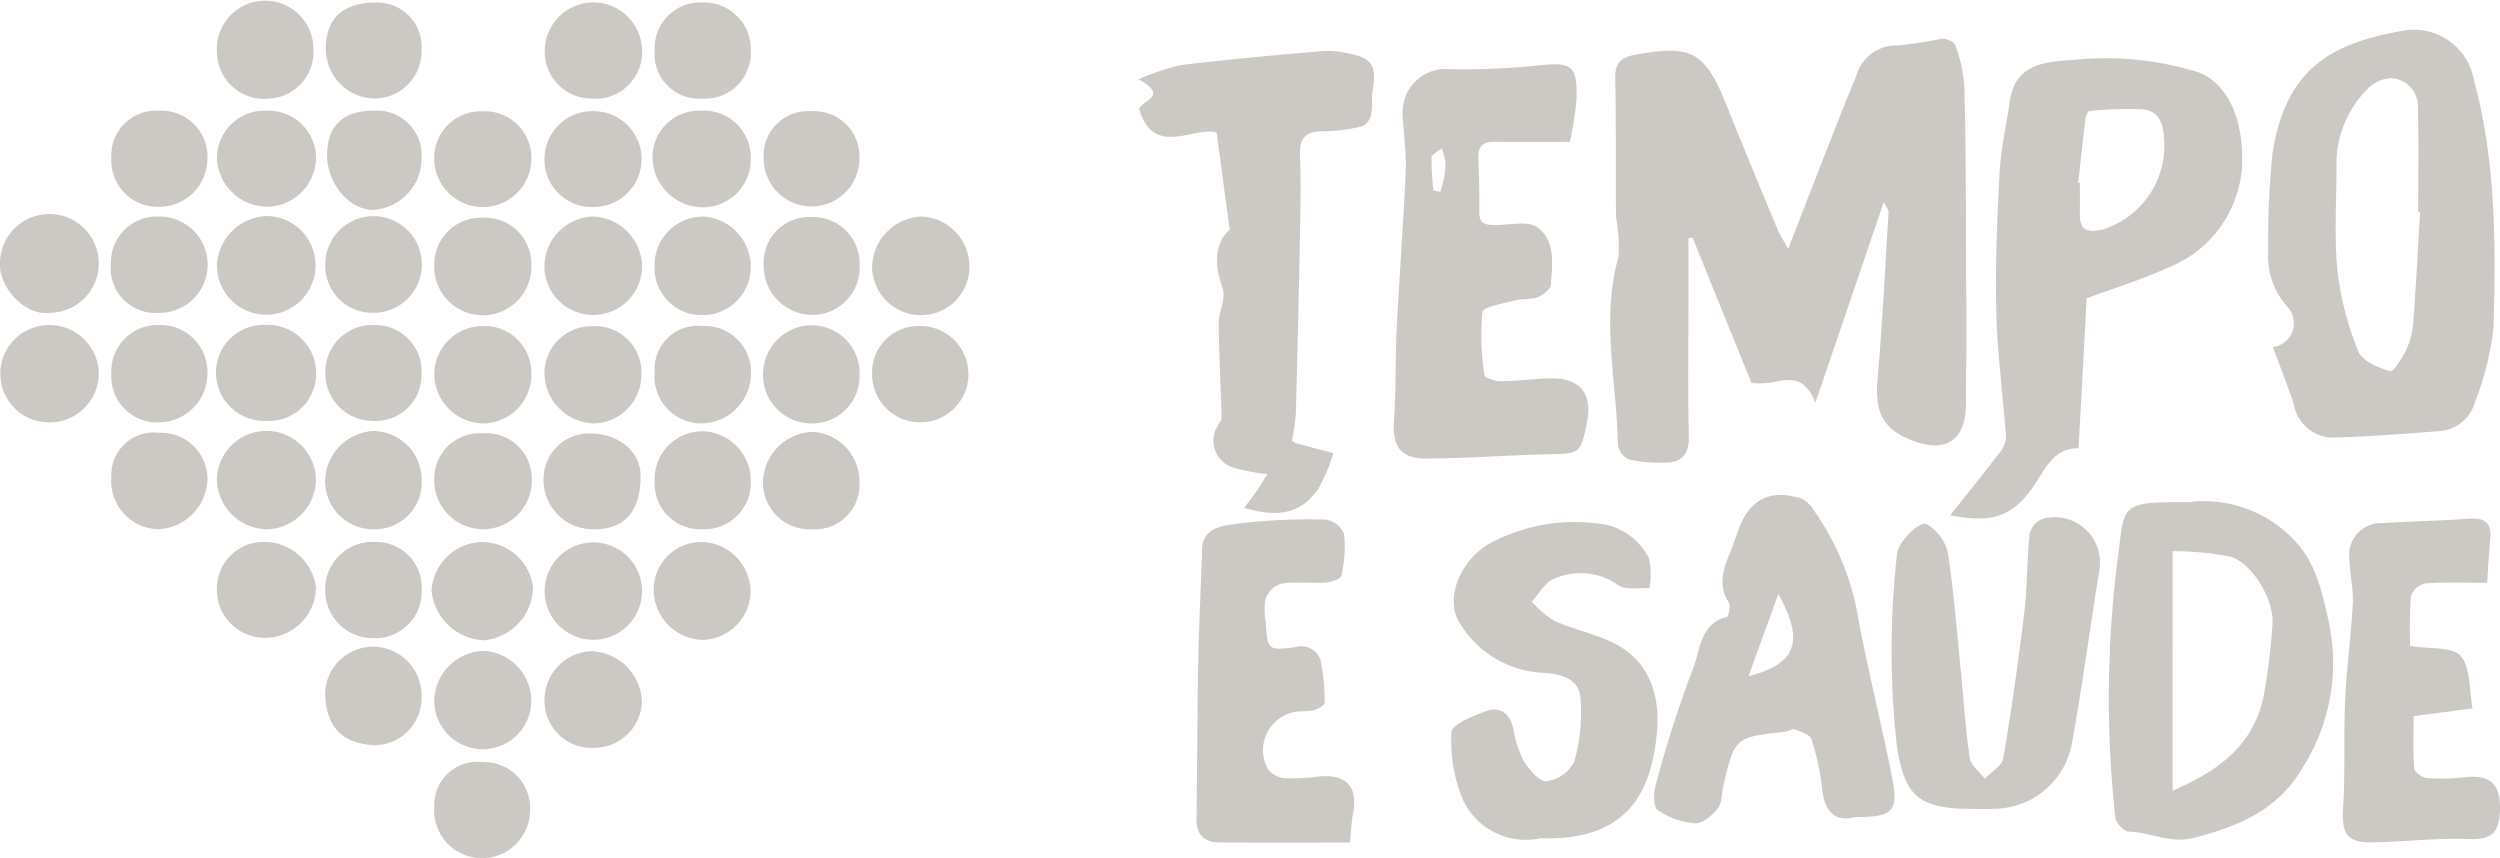 <svg xmlns="http://www.w3.org/2000/svg" width="150.039" height="51.501" viewBox="0 0 150.039 51.501"><g transform="translate(-2806.003 -748.539)"><path d="M808.3,35.477c.727-1.872,1.326-3.428,1.936-4.979.711-1.807,1.409-3.62,2.156-5.413a2.488,2.488,0,0,1,2.477-1.819,24.514,24.514,0,0,0,2.621-.4c.273-.028.765.161.829.358a8.98,8.98,0,0,1,.556,2.479c.085,3.173.084,6.349.1,9.523.012,3.224.033,6.449-.012,9.672-.03,2.151-1.316,2.882-3.385,2.009-1.642-.693-2.081-1.7-1.913-3.619.29-3.331.456-6.672.661-10.011.008-.132-.123-.273-.287-.615-1.37,4.021-2.669,7.835-4.107,12.055-.668-1.764-1.723-1.386-2.756-1.208a4.905,4.905,0,0,1-1.078.013c-1.242-3.065-2.387-5.89-3.531-8.715l-.25.022q0,1.662,0,3.325c0,2.851-.049,5.7.021,8.553.03,1.2-.51,1.63-1.583,1.6a8.245,8.245,0,0,1-2.017-.2,1.173,1.173,0,0,1-.66-.881c-.058-3.748-1.027-7.495.036-11.256a9.156,9.156,0,0,0-.145-2.376c-.028-2.788.012-5.578-.046-8.365-.02-.931.369-1.255,1.22-1.409,3.385-.612,4.175-.175,5.476,3.076.988,2.467,2.009,4.92,3.027,7.375.133.32.331.614.658,1.209" transform="translate(2105.021 728)" fill="#ccc8c4"/><path d="M837.392,41.368a1.442,1.442,0,0,0,.9-2.382,4.523,4.523,0,0,1-1.179-3.367,49.671,49.671,0,0,1,.268-5.964c.838-5.247,3.82-6.584,7.986-7.3a3.655,3.655,0,0,1,4.084,2.96c1.327,4.892,1.322,9.9,1.181,14.891a17.718,17.718,0,0,1-1.128,4.509,2.359,2.359,0,0,1-2.186,1.7c-2.116.172-4.236.329-6.357.387a2.409,2.409,0,0,1-2.309-1.982,5.677,5.677,0,0,0-.275-.806c-.325-.876-.653-1.751-.988-2.647m8.835-8.1-.113,0c0-2.117.04-4.236-.018-6.352a1.69,1.69,0,0,0-1.607-1.685,2.116,2.116,0,0,0-1.464.7,6.335,6.335,0,0,0-1.815,4.47c.01,2.125-.15,4.266.058,6.371a18.262,18.262,0,0,0,1.254,4.858c.231.582,1.2.977,1.914,1.192.187.057.759-.839,1-1.368a5.1,5.1,0,0,0,.394-1.709c.16-2.156.269-4.316.4-6.475" transform="translate(2105.021 728)" fill="#ccc8c4"/><path d="M826.217,38.443c-.16,2.925-.326,5.962-.492,9-1.285-.035-1.863.947-2.416,1.84-1.328,2.142-2.543,2.731-5.284,2.178,1.012-1.276,1.949-2.433,2.854-3.614a1.83,1.83,0,0,0,.494-1.012c-.166-2.527-.52-5.045-.582-7.572-.069-2.793.053-5.6.2-8.388.077-1.424.408-2.834.609-4.253.321-2.267,2.1-2.363,3.793-2.488a18.874,18.874,0,0,1,7.436.713c1.536.509,2.584,2.257,2.7,4.653a7.005,7.005,0,0,1-4.474,7.117c-1.52.709-3.144,1.194-4.84,1.824m-.51-6.931.1.011c0,.594.012,1.187,0,1.78-.025.941.3,1.249,1.308,1.028a5.264,5.264,0,0,0,3.733-5.624c-.052-.877-.409-1.541-1.291-1.606a22.107,22.107,0,0,0-3.179.106c-.1.007-.221.346-.245.541-.154,1.253-.284,2.509-.421,3.764" transform="translate(2105.021 728)" fill="#ccc8c4"/><path d="M795.2,29.055c-1.662,0-3.108.013-4.554-.005-.727-.009-.969.342-.94,1.025.044,1.062.068,2.126.057,3.189-.008.748.427.787,1.005.781.848-.009,1.93-.268,2.495.147,1.081.794.889,2.216.789,3.441-.023.273-.456.616-.772.735-.425.161-.934.082-1.381.2-.692.188-1.9.379-1.946.706a15.142,15.142,0,0,0,.122,3.779c.017.161.627.367.961.365.976-.008,1.951-.137,2.929-.168,1.845-.059,2.628.9,2.248,2.7-.388,1.843-.389,1.806-2.369,1.853-2.423.057-4.844.244-7.267.257-1.563.009-2.046-.764-1.933-2.312.131-1.811.068-3.635.159-5.449.159-3.158.408-6.312.542-9.471.049-1.163-.142-2.335-.184-3.5a2.585,2.585,0,0,1,2.822-2.638,42.809,42.809,0,0,0,5.324-.223c2-.219,2.353-.013,2.29,2.04a21.446,21.446,0,0,1-.4,2.55m-8.183,2.906.413.091a10.48,10.48,0,0,0,.259-1.022,3.679,3.679,0,0,0,.02-.914,3.545,3.545,0,0,0-.2-.667c-.214.177-.6.346-.612.533a16.249,16.249,0,0,0,.115,1.979" transform="translate(2105.021 728)" fill="#ccc8c4"/><path d="M774.783,34.331c-.286-2.13-.521-3.889-.782-5.832-1.311-.423-3.814,1.551-4.654-1.429.246-.564,1.792-.745-.024-1.772a13.991,13.991,0,0,1,2.519-.852c2.821-.341,5.654-.592,8.486-.844a5.5,5.5,0,0,1,1.515.124c1.511.3,1.765.722,1.517,2.268-.076.473.009.975-.092,1.44a1,1,0,0,1-.528.68,9.611,9.611,0,0,1-2.258.3c-1-.013-1.522.289-1.481,1.38.051,1.378.04,2.759.013,4.138q-.109,5.73-.263,11.46a13.261,13.261,0,0,1-.23,1.591,1.284,1.284,0,0,0,.264.162c.739.2,1.481.4,2.222.592a10.767,10.767,0,0,1-.9,2.126c-1.024,1.472-2.321,1.781-4.45,1.155.272-.37.522-.693.752-1.029.208-.3.4-.622.634-1a11.4,11.4,0,0,1-1.989-.372,1.688,1.688,0,0,1-.991-2.521c.071-.153.24-.3.236-.444-.05-1.895-.157-3.789-.174-5.684-.006-.721.452-1.541.231-2.145-.556-1.521-.415-2.775.427-3.489" transform="translate(2105.021 728)" fill="#ccc8c4"/><path d="M832.341,50.673a7.436,7.436,0,0,1,6.385,2.345c1.268,1.361,1.6,3.015,1.992,4.713a11.747,11.747,0,0,1-1.6,8.974c-1.459,2.452-3.793,3.429-6.464,4.115-1.461.375-2.6-.347-3.9-.369-.287,0-.772-.508-.817-.831a66.01,66.01,0,0,1,.229-16.216c.288-2.708.4-2.735,4.178-2.731m-.968,17.316c2.829-1.207,4.829-2.77,5.44-5.585A35.278,35.278,0,0,0,837.365,58c.123-1.41-1.189-3.672-2.538-4.055a18.234,18.234,0,0,0-3.454-.329Z" transform="translate(2105.021 728)" fill="#ccc8c4"/><path d="M812.315,69.574c-1.219.316-1.832-.319-1.975-1.709a14.619,14.619,0,0,0-.64-2.958c-.09-.279-.626-.452-.99-.59-.16-.06-.4.115-.6.138-3.016.331-3.017.329-3.708,3.275-.106.451-.067,1.009-.326,1.331-.335.416-.919.918-1.367.89a4.523,4.523,0,0,1-2.237-.793c-.273-.192-.258-1.046-.119-1.525a72.031,72.031,0,0,1,2.24-6.979c.444-1.1.4-2.674,2.023-3.09.115-.029.241-.673.114-.873-.672-1.056-.3-2.033.1-3.031q.235-.59.438-1.192c.646-1.923,1.908-2.614,3.824-2.01a1.841,1.841,0,0,1,.794.777,15.649,15.649,0,0,1,2.527,5.885c.594,3.366,1.454,6.683,2.117,10.037.413,2.094.081,2.421-2.207,2.417m-6.4-8.456c2.9-.726,3.354-2.118,1.788-4.93l-1.788,4.93" transform="translate(2105.021 728)" fill="#ccc8c4"/><path d="M793.456,70.844a4.168,4.168,0,0,1-4.636-2.223,9.08,9.08,0,0,1-.724-4.149c.016-.453,1.3-.968,2.08-1.254s1.389.094,1.608.965a7.122,7.122,0,0,0,.589,1.937c.332.552.95,1.321,1.42,1.305a2.177,2.177,0,0,0,1.667-1.176,10.639,10.639,0,0,0,.372-3.873c-.127-1.218-1.366-1.408-2.382-1.47a6.121,6.121,0,0,1-4.826-2.921c-1.009-1.471.014-3.924,1.889-4.894a10.7,10.7,0,0,1,6.286-1.14,3.8,3.8,0,0,1,3.146,2.1,4.473,4.473,0,0,1,.023,1.789c-.631-.045-1.418.133-1.862-.178a3.889,3.889,0,0,0-3.859-.382c-.541.21-.9.9-1.336,1.368a6.334,6.334,0,0,0,1.367,1.156c1.214.54,2.565.8,3.726,1.422,2.055,1.1,2.606,3.216,2.424,5.238-.358,3.98-2.047,6.53-6.972,6.384" transform="translate(2105.021 728)" fill="#ccc8c4"/><path d="M818.936,69.084c-2.941-.084-3.688-.922-4.125-3.879a51.95,51.95,0,0,1,.022-11.431c.048-.667,1.352-2.035,1.8-1.766a2.749,2.749,0,0,1,1.242,1.654c.369,2.4.553,4.833.8,7.255.17,1.7.268,3.418.521,5.109.067.45.588.831.9,1.244.385-.4,1.034-.763,1.112-1.218.5-2.916.913-5.848,1.266-8.786.187-1.556.152-3.139.319-4.7a1.306,1.306,0,0,1,.79-.889,2.717,2.717,0,0,1,3.377,3.167c-.553,3.423-1.009,6.862-1.623,10.274A4.786,4.786,0,0,1,820.6,69.08c-.552.03-1.107,0-1.661,0" transform="translate(2105.021 728)" fill="#ccc8c4"/><path d="M782,71.105c-2.606,0-5.192.01-7.778-.006-.89,0-1.444-.389-1.43-1.385.043-3.094.042-6.189.1-9.283.044-2.3.164-4.607.232-6.91.039-1.319,1.222-1.424,1.985-1.537a35.469,35.469,0,0,1,5.458-.261,1.426,1.426,0,0,1,1.078.861,7.715,7.715,0,0,1-.156,2.5c-.037.2-.6.393-.931.415-.891.058-1.8-.063-2.678.065a1.516,1.516,0,0,0-.935.876,3.476,3.476,0,0,0,0,1.387c.108,1.753.115,1.773,1.842,1.541a1.189,1.189,0,0,1,1.492,1.014,11.891,11.891,0,0,1,.2,2.34c0,.153-.4.374-.656.444a9.566,9.566,0,0,1-1.013.081,2.339,2.339,0,0,0-1.737,3.448,1.435,1.435,0,0,0,1.031.546,11.741,11.741,0,0,0,2.03-.1c1.66-.155,2.38.641,2.046,2.251-.086.412-.092.841-.18,1.721" transform="translate(2105.021 728)" fill="#ccc8c4"/><path d="M849.376,63.055l-3.54.46c0,1.057-.045,2.105.037,3.143.017.221.487.556.769.579a12.414,12.414,0,0,0,2.288-.054c1.573-.167,2.14.477,2.087,2.012-.047,1.384-.552,1.753-1.911,1.7-1.9-.077-3.818.166-5.729.2-1.537.03-1.866-.529-1.772-2.03.136-2.157.025-4.327.122-6.487.087-1.939.359-3.868.459-5.806.044-.875-.172-1.76-.2-2.642A1.918,1.918,0,0,1,844,51.935c1.734-.117,3.475-.143,5.209-.266.972-.069,1.32.329,1.227,1.257-.084.826-.123,1.656-.189,2.591-1.353,0-2.538-.056-3.712.037a1.2,1.2,0,0,0-.865.765,28.629,28.629,0,0,0-.041,2.989c1.178.194,2.529.027,3.032.6.608.693.5,2.015.713,3.147" transform="translate(2105.021 728)" fill="#ccc8c4"/><path d="M729.873,53.07a3.1,3.1,0,0,1,3.105,2.734,3.261,3.261,0,0,1-2.946,3.163,3.3,3.3,0,0,1-3.15-2.97,3.1,3.1,0,0,1,2.991-2.927" transform="translate(2105.021 728)" fill="#ccc8c4"/><path d="M719.795,23.547a2.8,2.8,0,0,1-2.637,2.907A2.835,2.835,0,0,1,714,23.671a2.9,2.9,0,1,1,5.793-.124" transform="translate(2105.021 728)" fill="#ccc8c4"/><path d="M716.945,40.038a2.906,2.906,0,0,1,3.007,2.782,2.835,2.835,0,0,1-3,2.979,2.9,2.9,0,0,1-3.007-2.89,2.862,2.862,0,0,1,3-2.871" transform="translate(2105.021 728)" fill="#ccc8c4"/><path d="M726.282,62.375a2.836,2.836,0,0,1-2.888,2.888c-1.846-.131-2.827-1.022-2.9-3.08a2.873,2.873,0,0,1,2.93-2.83,2.92,2.92,0,0,1,2.858,3.022" transform="translate(2105.021 728)" fill="#ccc8c4"/><path d="M714,36.44a3.106,3.106,0,0,1,2.908-2.933A2.96,2.96,0,1,1,714,36.44" transform="translate(2105.021 728)" fill="#ccc8c4"/><path d="M740.273,42.87a2.6,2.6,0,0,1,2.891-2.766,2.776,2.776,0,0,1,2.876,3.084,3.007,3.007,0,0,1-2.986,2.763,2.819,2.819,0,0,1-2.781-3.081" transform="translate(2105.021 728)" fill="#ccc8c4"/><path d="M710.526,39.313a2.679,2.679,0,0,1-2.885-2.967,2.749,2.749,0,0,1,2.809-2.811,2.89,2.89,0,1,1,.076,5.778" transform="translate(2105.021 728)" fill="#ccc8c4"/><path d="M740.273,49.407a2.863,2.863,0,0,1,2.912-2.983A2.97,2.97,0,0,1,746.04,49.5a2.785,2.785,0,0,1-2.945,2.8,2.734,2.734,0,0,1-2.822-2.9" transform="translate(2105.021 728)" fill="#ccc8c4"/><path d="M736.671,52.3a2.955,2.955,0,0,1-3.066-3.041,2.732,2.732,0,0,1,2.748-2.706c1.761-.006,3.075,1.084,3.075,2.554,0,2.1-.942,3.193-2.757,3.193" transform="translate(2105.021 728)" fill="#ccc8c4"/><path d="M752.571,43.067a2.841,2.841,0,0,1-2.884,2.884,2.9,2.9,0,0,1-2.908-2.993,2.939,2.939,0,0,1,2.921-2.9,2.883,2.883,0,0,1,2.871,3.011" transform="translate(2105.021 728)" fill="#ccc8c4"/><path d="M716.873,52.3A3.046,3.046,0,0,1,714,49.322a2.971,2.971,0,0,1,5.942.1,3.01,3.01,0,0,1-3.072,2.881" transform="translate(2105.021 728)" fill="#ccc8c4"/><path d="M739.513,55.946a2.923,2.923,0,1,1-5.845.138,2.923,2.923,0,1,1,5.845-.138" transform="translate(2105.021 728)" fill="#ccc8c4"/><path d="M740.267,36.515a2.907,2.907,0,0,1,3.014-2.973,3.025,3.025,0,0,1,2.758,3.067,2.885,2.885,0,0,1-2.948,2.843,2.824,2.824,0,0,1-2.824-2.937" transform="translate(2105.021 728)" fill="#ccc8c4"/><path d="M726.29,49.411a2.808,2.808,0,0,1-2.85,2.893,2.891,2.891,0,0,1-2.946-2.956,3.058,3.058,0,0,1,2.909-2.942,2.938,2.938,0,0,1,2.887,3.005" transform="translate(2105.021 728)" fill="#ccc8c4"/><path d="M732.87,62.649a2.913,2.913,0,1,1-5.825-.121A3.061,3.061,0,0,1,729.97,59.6a3.02,3.02,0,0,1,2.9,3.049" transform="translate(2105.021 728)" fill="#ccc8c4"/><path d="M716.972,27.185a2.856,2.856,0,0,1,2.977,2.8,2.979,2.979,0,0,1-2.971,2.963A3.041,3.041,0,0,1,714,29.983a2.859,2.859,0,0,1,2.97-2.8" transform="translate(2105.021 728)" fill="#ccc8c4"/><path d="M743.018,27.186a2.809,2.809,0,0,1,3.022,2.828,2.881,2.881,0,0,1-2.934,2.967,3.031,3.031,0,0,1-2.96-2.906,2.78,2.78,0,0,1,2.872-2.889" transform="translate(2105.021 728)" fill="#ccc8c4"/><path d="M706.909,42.955a2.942,2.942,0,0,1-2.979,2.933,2.921,2.921,0,1,1-.018-5.842,2.96,2.96,0,0,1,3,2.909" transform="translate(2105.021 728)" fill="#ccc8c4"/><path d="M707.666,42.961a2.769,2.769,0,0,1,2.832-2.915A2.821,2.821,0,0,1,713.43,43a2.937,2.937,0,0,1-2.927,2.89,2.755,2.755,0,0,1-2.837-2.926" transform="translate(2105.021 728)" fill="#ccc8c4"/><path d="M739.516,36.454a2.931,2.931,0,0,1-5.858.2,3.014,3.014,0,0,1,2.926-3.121,3.061,3.061,0,0,1,2.932,2.919" transform="translate(2105.021 728)" fill="#ccc8c4"/><path d="M743.136,26.454a2.669,2.669,0,0,1-2.858-2.926,2.726,2.726,0,0,1,2.872-2.838,2.8,2.8,0,0,1,2.89,2.858,2.746,2.746,0,0,1-2.9,2.906" transform="translate(2105.021 728)" fill="#ccc8c4"/><path d="M736.488,26.454a2.807,2.807,0,0,1-2.812-2.863,2.919,2.919,0,0,1,5.837-.063,2.791,2.791,0,0,1-3.025,2.926" transform="translate(2105.021 728)" fill="#ccc8c4"/><path d="M714,55.99a2.8,2.8,0,0,1,2.934-2.924,3.127,3.127,0,0,1,3.012,2.742,3.061,3.061,0,0,1-2.98,3.007A2.87,2.87,0,0,1,714,55.99" transform="translate(2105.021 728)" fill="#ccc8c4"/><path d="M729.958,46.547a2.731,2.731,0,0,1,2.94,2.693,2.928,2.928,0,1,1-5.853.114,2.722,2.722,0,0,1,2.913-2.807" transform="translate(2105.021 728)" fill="#ccc8c4"/><path d="M727.045,36.37a2.808,2.808,0,0,1,2.992-2.764,2.768,2.768,0,0,1,2.833,2.75,2.918,2.918,0,1,1-5.825.014" transform="translate(2105.021 728)" fill="#ccc8c4"/><path d="M753.322,36.5a3.1,3.1,0,0,1,2.992-2.966,3.007,3.007,0,0,1,2.848,2.994,2.9,2.9,0,0,1-2.885,2.926,2.935,2.935,0,0,1-2.955-2.954" transform="translate(2105.021 728)" fill="#ccc8c4"/><path d="M726.284,30.014a3.09,3.09,0,0,1-2.938,3.121c-1.456-.029-2.762-1.63-2.735-3.353s1.009-2.617,2.812-2.6a2.681,2.681,0,0,1,2.861,2.828" transform="translate(2105.021 728)" fill="#ccc8c4"/><path d="M703.922,39.312c-1.538.175-2.975-1.6-2.94-2.9a2.964,2.964,0,1,1,2.94,2.9" transform="translate(2105.021 728)" fill="#ccc8c4"/><path d="M752.56,49.455a2.679,2.679,0,0,1-2.859,2.85,2.8,2.8,0,0,1-2.922-2.945,3.079,3.079,0,0,1,2.977-2.9,2.964,2.964,0,0,1,2.8,3" transform="translate(2105.021 728)" fill="#ccc8c4"/><path d="M723.523,20.691a2.662,2.662,0,0,1,2.759,2.827,2.837,2.837,0,0,1-2.83,2.936,2.98,2.98,0,0,1-2.916-3c-.01-1.793,1.043-2.766,2.987-2.76" transform="translate(2105.021 728)" fill="#ccc8c4"/><path d="M729.955,27.216a2.8,2.8,0,0,1,2.915,2.944,2.914,2.914,0,0,1-5.826-.1,2.788,2.788,0,0,1,2.911-2.839" transform="translate(2105.021 728)" fill="#ccc8c4"/><path d="M727.045,43a2.914,2.914,0,0,1,2.907-2.893,2.805,2.805,0,0,1,2.918,2.864,2.916,2.916,0,0,1-2.94,2.98A2.993,2.993,0,0,1,727.045,43" transform="translate(2105.021 728)" fill="#ccc8c4"/><path d="M752.571,36.468a2.839,2.839,0,0,1-2.919,2.969,2.939,2.939,0,0,1-2.836-2.984,2.739,2.739,0,0,1,2.886-2.887,2.791,2.791,0,0,1,2.869,2.9" transform="translate(2105.021 728)" fill="#ccc8c4"/><path d="M729.955,66.278A2.752,2.752,0,0,1,732.79,69.2a2.877,2.877,0,1,1-5.745-.259,2.592,2.592,0,0,1,2.91-2.665" transform="translate(2105.021 728)" fill="#ccc8c4"/><path d="M736.576,32.962a2.837,2.837,0,0,1-2.917-2.863,2.879,2.879,0,0,1,3.1-2.883,2.875,2.875,0,0,1-.184,5.746" transform="translate(2105.021 728)" fill="#ccc8c4"/><path d="M733.657,42.843a2.83,2.83,0,0,1,2.878-2.725,2.771,2.771,0,0,1,2.937,2.945,2.908,2.908,0,0,1-2.858,2.886,3.052,3.052,0,0,1-2.957-3.106" transform="translate(2105.021 728)" fill="#ccc8c4"/><path d="M723.459,53.066a2.738,2.738,0,0,1,2.83,2.885,2.785,2.785,0,0,1-2.862,2.886,2.865,2.865,0,0,1-2.929-2.961,2.835,2.835,0,0,1,2.961-2.81" transform="translate(2105.021 728)" fill="#ccc8c4"/><path d="M707.667,30.019a2.679,2.679,0,0,1,2.883-2.833,2.756,2.756,0,0,1,2.881,2.878,2.892,2.892,0,0,1-2.931,2.885,2.771,2.771,0,0,1-2.833-2.93" transform="translate(2105.021 728)" fill="#ccc8c4"/><path d="M723.375,39.313A2.837,2.837,0,0,1,720.5,36.4a2.9,2.9,0,1,1,2.873,2.913" transform="translate(2105.021 728)" fill="#ccc8c4"/><path d="M753.322,42.879a2.781,2.781,0,0,1,2.89-2.774,2.891,2.891,0,1,1-2.89,2.774" transform="translate(2105.021 728)" fill="#ccc8c4"/><path d="M746.026,56.111a2.959,2.959,0,0,1-2.809,2.833,3.023,3.023,0,0,1-3-3.154,2.857,2.857,0,0,1,2.832-2.72,2.989,2.989,0,0,1,2.976,3.041" transform="translate(2105.021 728)" fill="#ccc8c4"/><path d="M710.5,46.518a2.773,2.773,0,0,1,2.929,2.932A3.1,3.1,0,0,1,710.51,52.3a2.889,2.889,0,0,1-2.844-3.151,2.54,2.54,0,0,1,2.834-2.635" transform="translate(2105.021 728)" fill="#ccc8c4"/><path d="M726.282,42.99A2.759,2.759,0,0,1,723.36,45.8a2.86,2.86,0,0,1-2.85-3.04,2.821,2.821,0,0,1,2.972-2.715,2.781,2.781,0,0,1,2.8,2.944" transform="translate(2105.021 728)" fill="#ccc8c4"/><path d="M736.62,65.423a2.826,2.826,0,0,1-2.955-2.94,2.928,2.928,0,0,1,2.855-2.864,3.157,3.157,0,0,1,2.989,3.014,2.877,2.877,0,0,1-2.889,2.79" transform="translate(2105.021 728)" fill="#ccc8c4"/><path d="M752.56,30.047a2.872,2.872,0,1,1-5.744.014,2.664,2.664,0,0,1,2.861-2.845,2.711,2.711,0,0,1,2.883,2.831" transform="translate(2105.021 728)" fill="#ccc8c4"/></g></svg>
